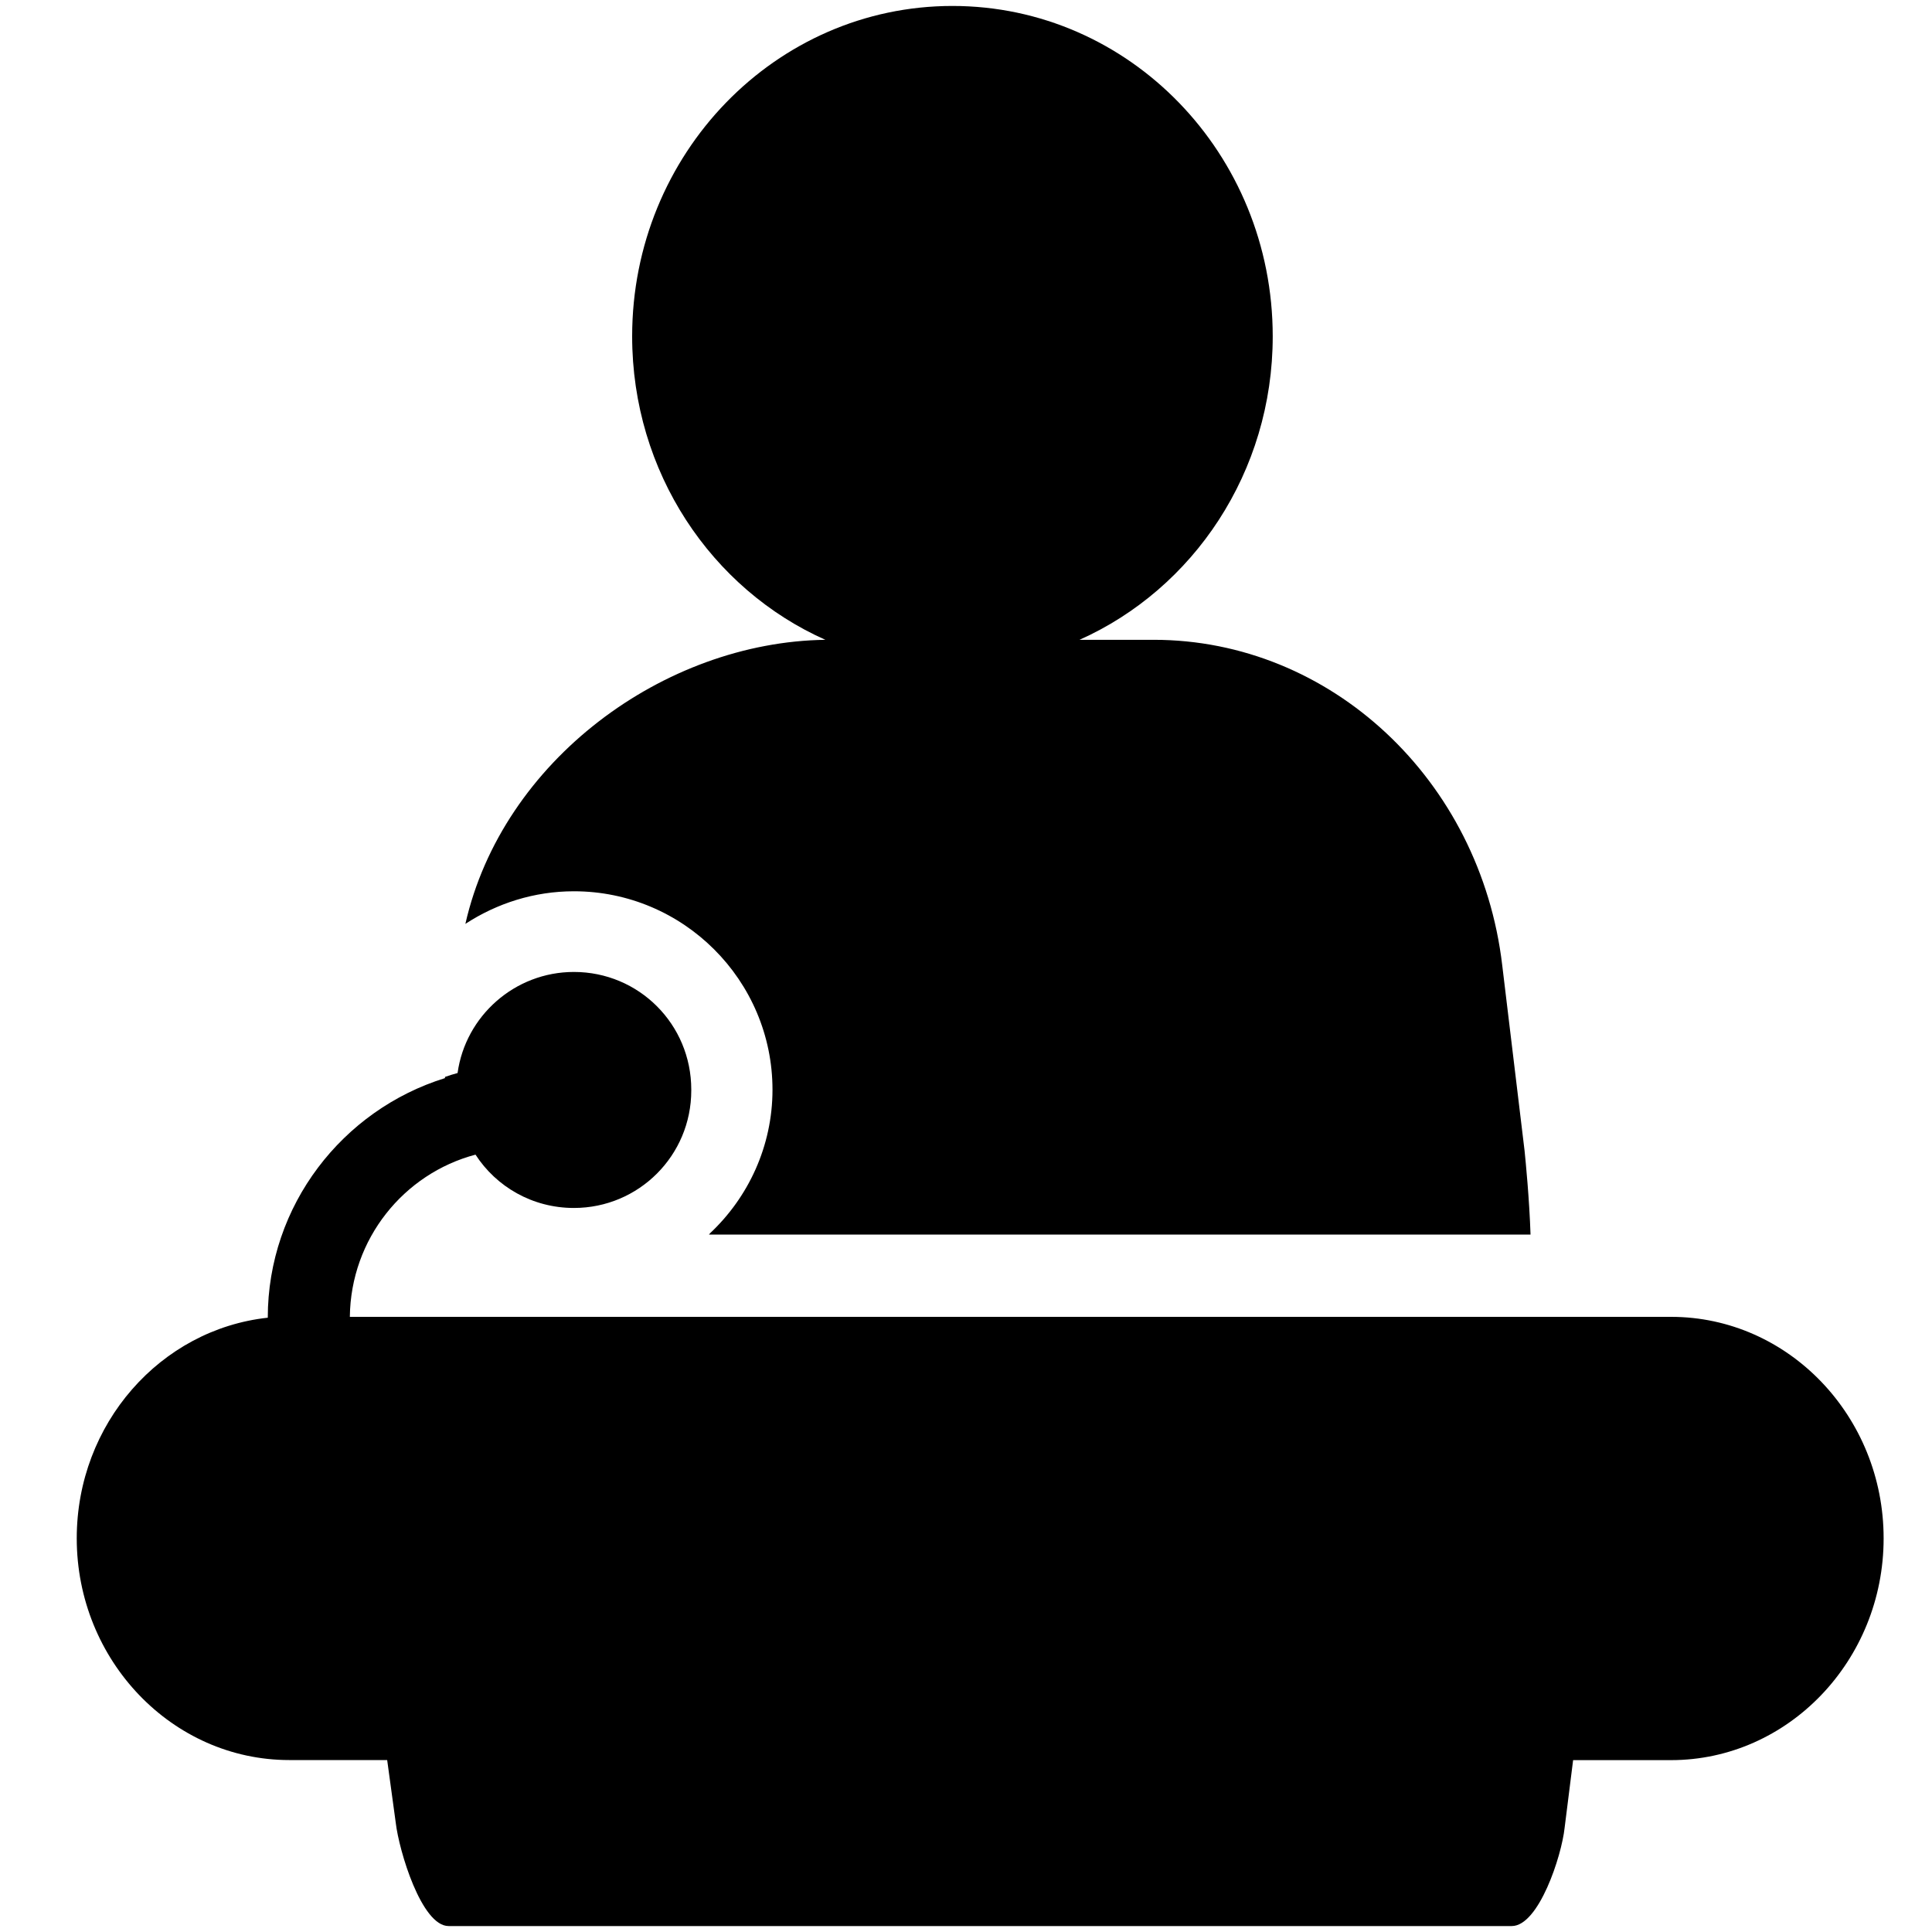 <?xml version="1.0" encoding="utf-8"?>
<!-- Generator: Adobe Illustrator 15.0.0, SVG Export Plug-In . SVG Version: 6.00 Build 0)  -->
<!DOCTYPE svg PUBLIC "-//W3C//DTD SVG 1.1//EN" "http://www.w3.org/Graphics/SVG/1.1/DTD/svg11.dtd">
<svg version="1.1" id="Calque_1" xmlns="http://www.w3.org/2000/svg" xmlns:xlink="http://www.w3.org/1999/xlink" x="0px" y="0px"
	 width="25px" height="25px" viewBox="137.5 137.5 25 25" enable-background="new 137.5 137.5 25 25" xml:space="preserve">
<g>
	<g>
		<path d="M147.496,151.601c0,0.73-0.313,1.394-0.811,1.86c-0.001,0.006-0.01,0.011-0.011,0.014h5.902h3.745h0.984
			c-0.015-0.458-0.062-0.936-0.077-1.084l-0.289-2.399c-0.282-2.402-2.222-4.213-4.511-4.213h-0.959
			c1.473-0.658,2.5-2.169,2.5-3.927c0-2.363-1.855-4.275-4.144-4.275s-4.145,1.913-4.145,4.275c0,1.759,1.028,3.272,2.5,3.927
			c-2.089,0.029-4.179,1.564-4.658,3.676c0.407-0.266,0.891-0.422,1.404-0.422C146.343,149.033,147.496,150.186,147.496,151.601z"/>
	</g>
	<g>
		<path d="M159.124,154.54h-17.097c0.011-1.008,0.697-1.853,1.626-2.099c0.269,0.416,0.738,0.69,1.273,0.69
			c0.841,0,1.519-0.68,1.519-1.52c0-0.001,0-0.004,0-0.009c0-0.003,0-0.003,0-0.003c0-0.844-0.677-1.522-1.519-1.522
			c-0.765,0-1.403,0.57-1.505,1.308c-0.055,0.015-0.107,0.03-0.162,0.05l-0.002,0.016c-1.324,0.411-2.292,1.645-2.292,3.1
			c-1.386,0.15-2.472,1.37-2.472,2.855c0,1.578,1.234,2.869,2.75,2.869h1.267l0.111,0.812c0.042,0.361,0.333,1.336,0.684,1.336
			h13.757c0.349,0,0.645-0.905,0.684-1.271l0.11-0.876h1.267c1.517,0,2.751-1.291,2.751-2.869
			C161.875,155.827,160.641,154.54,159.124,154.54z"/>
	</g>
</g>
</svg>
